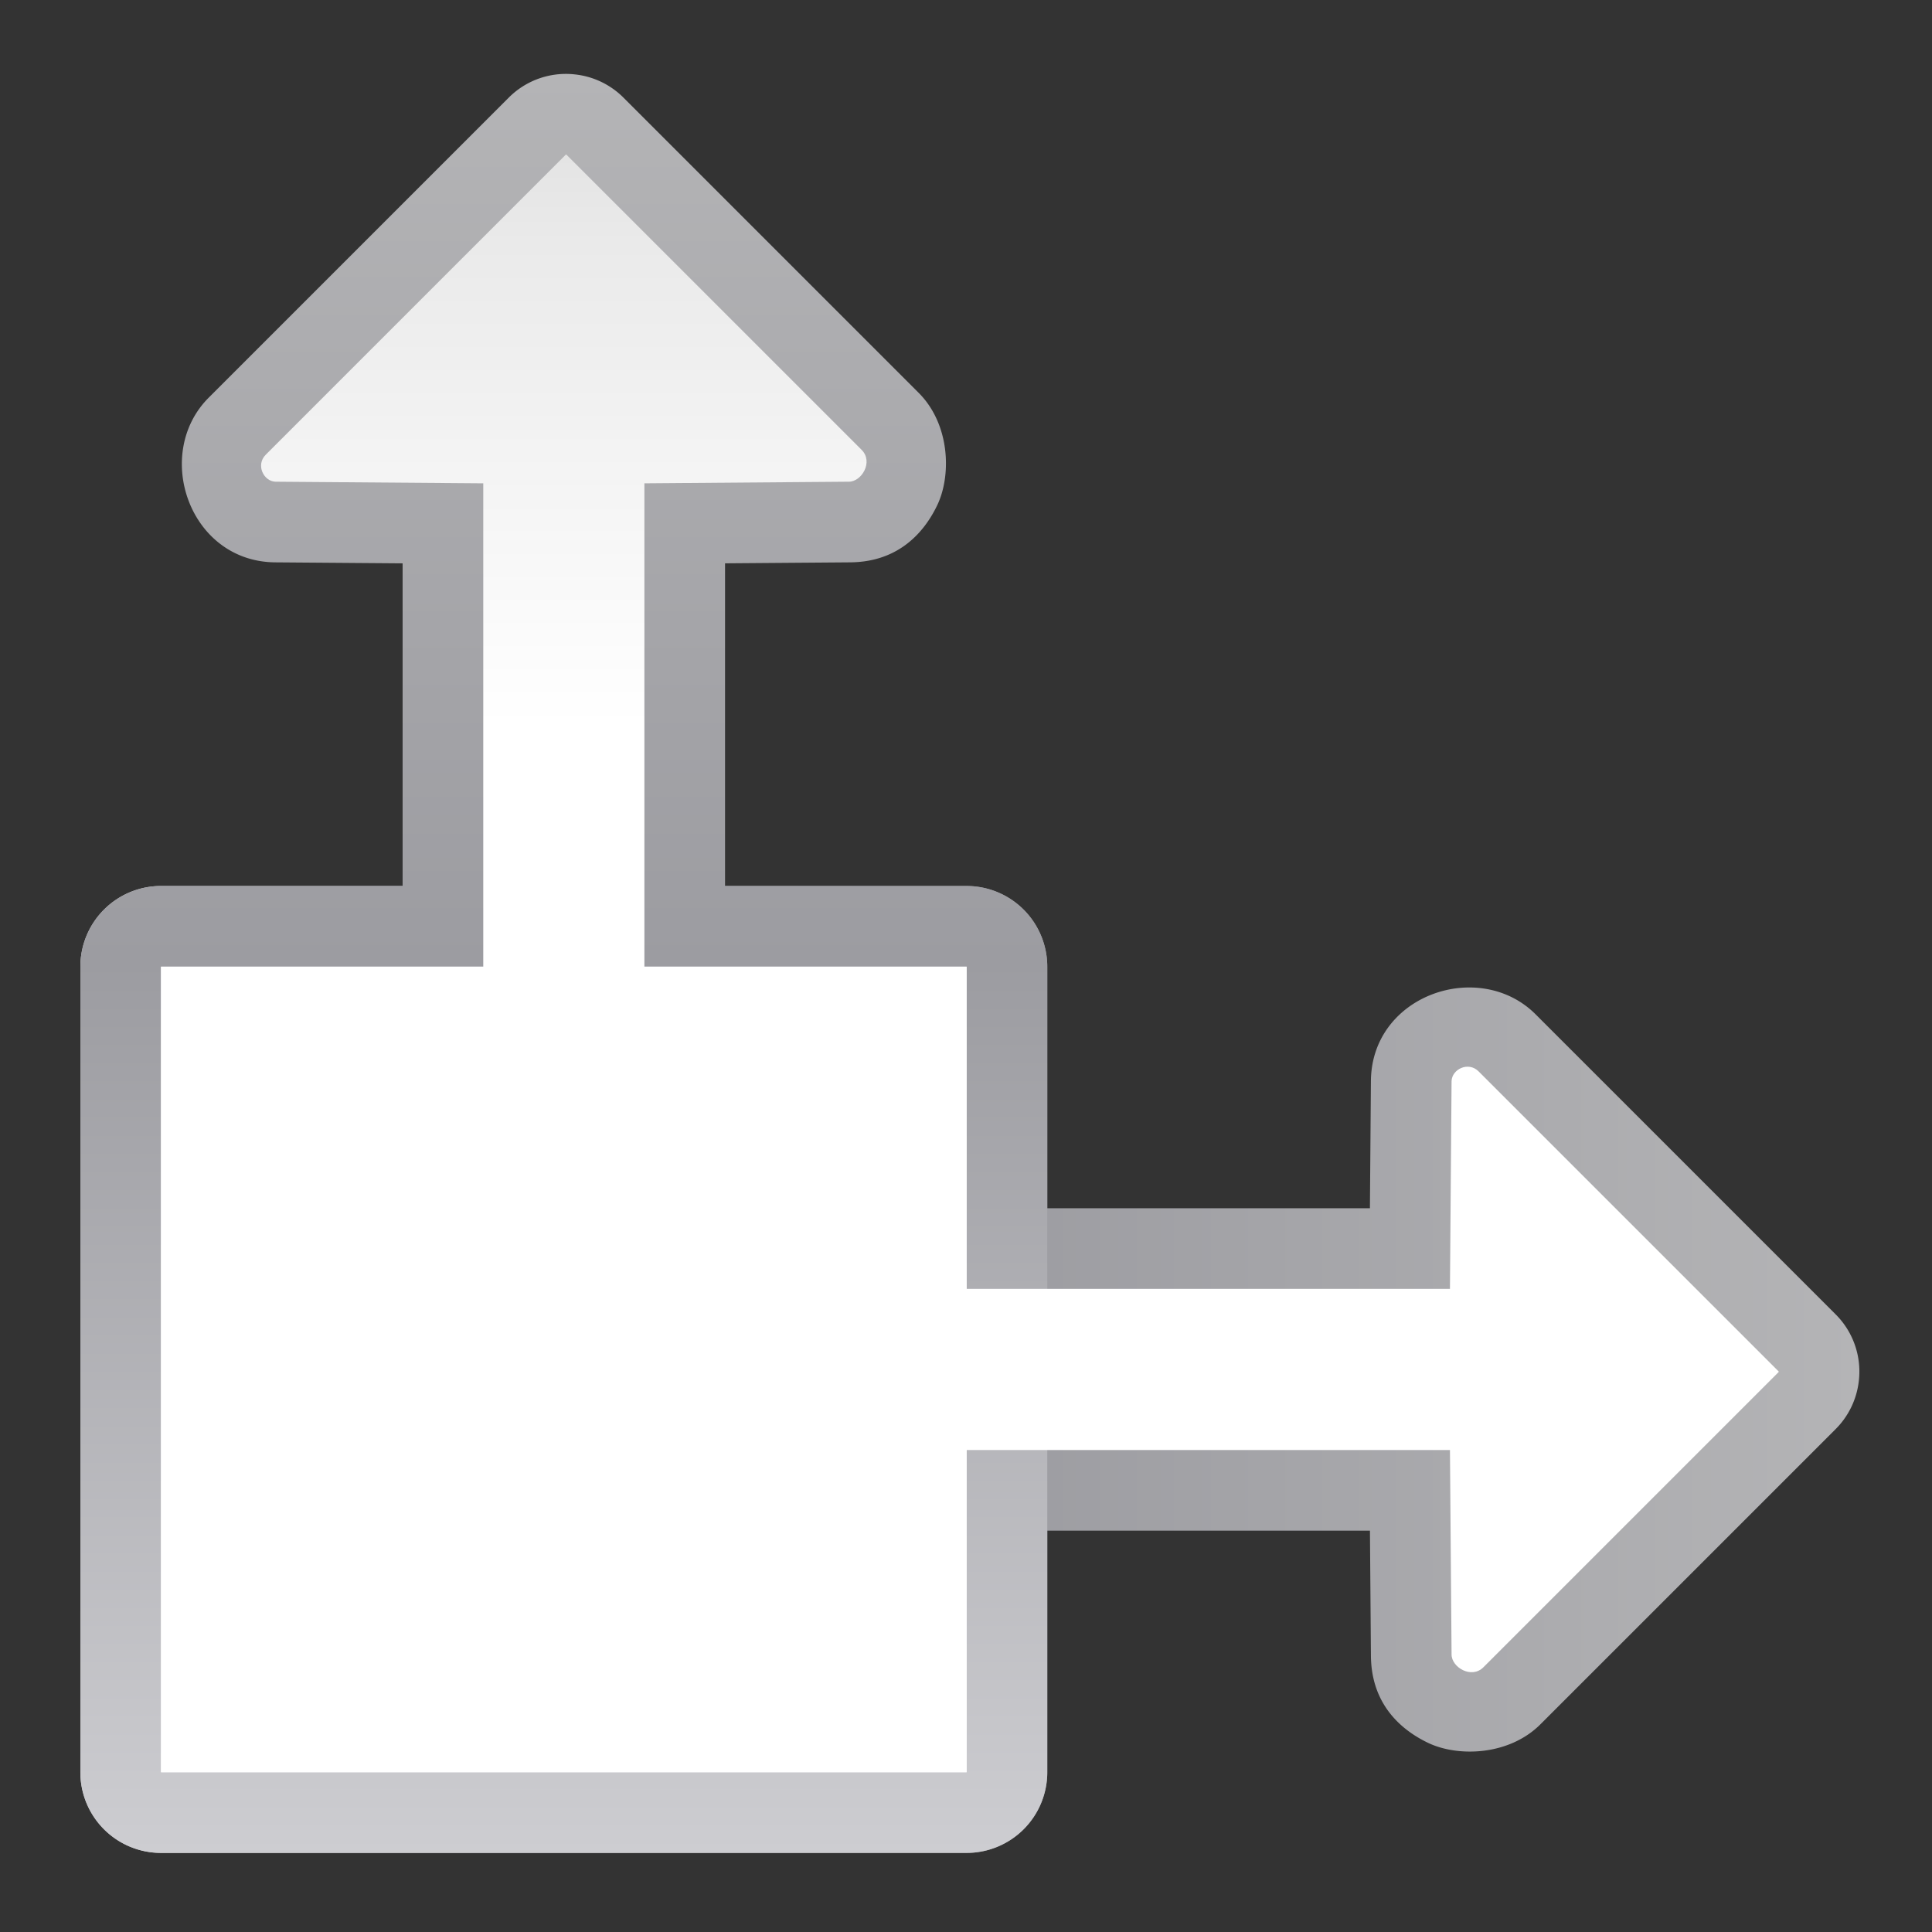 <svg height="24" viewBox="0 0 24 24" width="24" xmlns="http://www.w3.org/2000/svg" xmlns:xlink="http://www.w3.org/1999/xlink"><rect x="0" y="0" width="24" height="24" fill="#333333" stroke="none"/><linearGradient id="a"><stop offset="0" stop-color="#fff"/><stop offset=".636" stop-color="#fff"/><stop offset=".818" stop-color="#f1f1f1"/><stop offset=".909" stop-color="#eaeaea"/><stop offset="1" stop-color="#dfdfdf"/></linearGradient><linearGradient id="b" gradientTransform="matrix(0 -.424 .257 0 18.842 111.082)" gradientUnits="userSpaceOnUse" x1="-39.301" x2="262.242" xlink:href="#a" y1="63.333" y2="63.333"/><linearGradient id="c" gradientUnits="userSpaceOnUse" x1="-.479" x2="128.006" y1="64.001" y2="64.001"><stop offset="0" stop-color="#b4b4b6"/><stop offset=".5" stop-color="#9c9ca1"/><stop offset="1" stop-color="#cdcdd1"/></linearGradient><linearGradient id="d" gradientTransform="matrix(.424 0 0 .257 16.917 76.538)" gradientUnits="userSpaceOnUse" x1="125.177" x2="125.177" xlink:href="#a" y1="199.023" y2="-298.268"/><g fill-rule="evenodd" transform="matrix(.172 0 0 .172 .958 1.042)"><path d="m64 29.084a5.826 5.826 0 0 0 -5.826 5.826v17.447h-.664-22.639l-.072-9.219a5.826 5.826 0 0 0 -.002-.102c-.154-6.137-7.866-8.71-11.894-4.682l-21.676 21.676a5.826 5.826 0 0 0 -1.67 4.762l.004.035a5.826 5.826 0 0 0 1.67 3.477l21.324 21.324c2.273 2.273 5.963 2.375 8.119 1.34s4.179-2.998 4.123-6.492l.002.141.07-8.973h22.641.664v17.447a5.826 5.826 0 0 0 5.826 5.826h58.18a5.826 5.826 0 0 0 5.826-5.826v-58.182a5.826 5.826 0 0 0 -5.826-5.826z" fill="url(#c)" transform="matrix(-1 0 0 1 128.241 28.847)"/><path d="m64 29.084a5.826 5.826 0 0 0 -5.826 5.826v17.447h-.664-22.639l-.072-9.219a5.826 5.826 0 0 0 -.002-.102c-.154-6.137-7.866-8.71-11.894-4.682l-21.676 21.676a5.826 5.826 0 0 0 -1.67 4.762l.004.035a5.826 5.826 0 0 0 1.67 3.477l21.324 21.324c2.273 2.273 5.963 2.375 8.119 1.34s4.179-2.998 4.123-6.492l.002.141.07-8.973h22.641.664v17.447a5.826 5.826 0 0 0 5.826 5.826h58.18a5.826 5.826 0 0 0 5.826-5.826v-58.182a5.826 5.826 0 0 0 -5.826-5.826z" fill="url(#c)" transform="matrix(0 1 1 0 -28.849 -.242)"/><path d="m6.061 121.938h58.181v-58.181h-23.272v-6.49-28.418l14.752-.117c.941.015 1.802-1.437.939-2.299l-21.324-21.324-.037-.004-21.676 21.676c-.742.742-.154 1.93.709 1.951l15.0.117v28.418 6.49h-23.272z" fill="url(#b)"/><path d="m6.061 63.757v58.181h58.181v-23.272h6.49 28.418l.117 14.752c-.015.941 1.437 1.802 2.299.939l21.324-21.324.004-.037-21.676-21.676c-.742-.742-1.93-.154-1.951.709l-.117 15h-28.418-6.49v-23.272z" fill="url(#d)"/></g></svg>